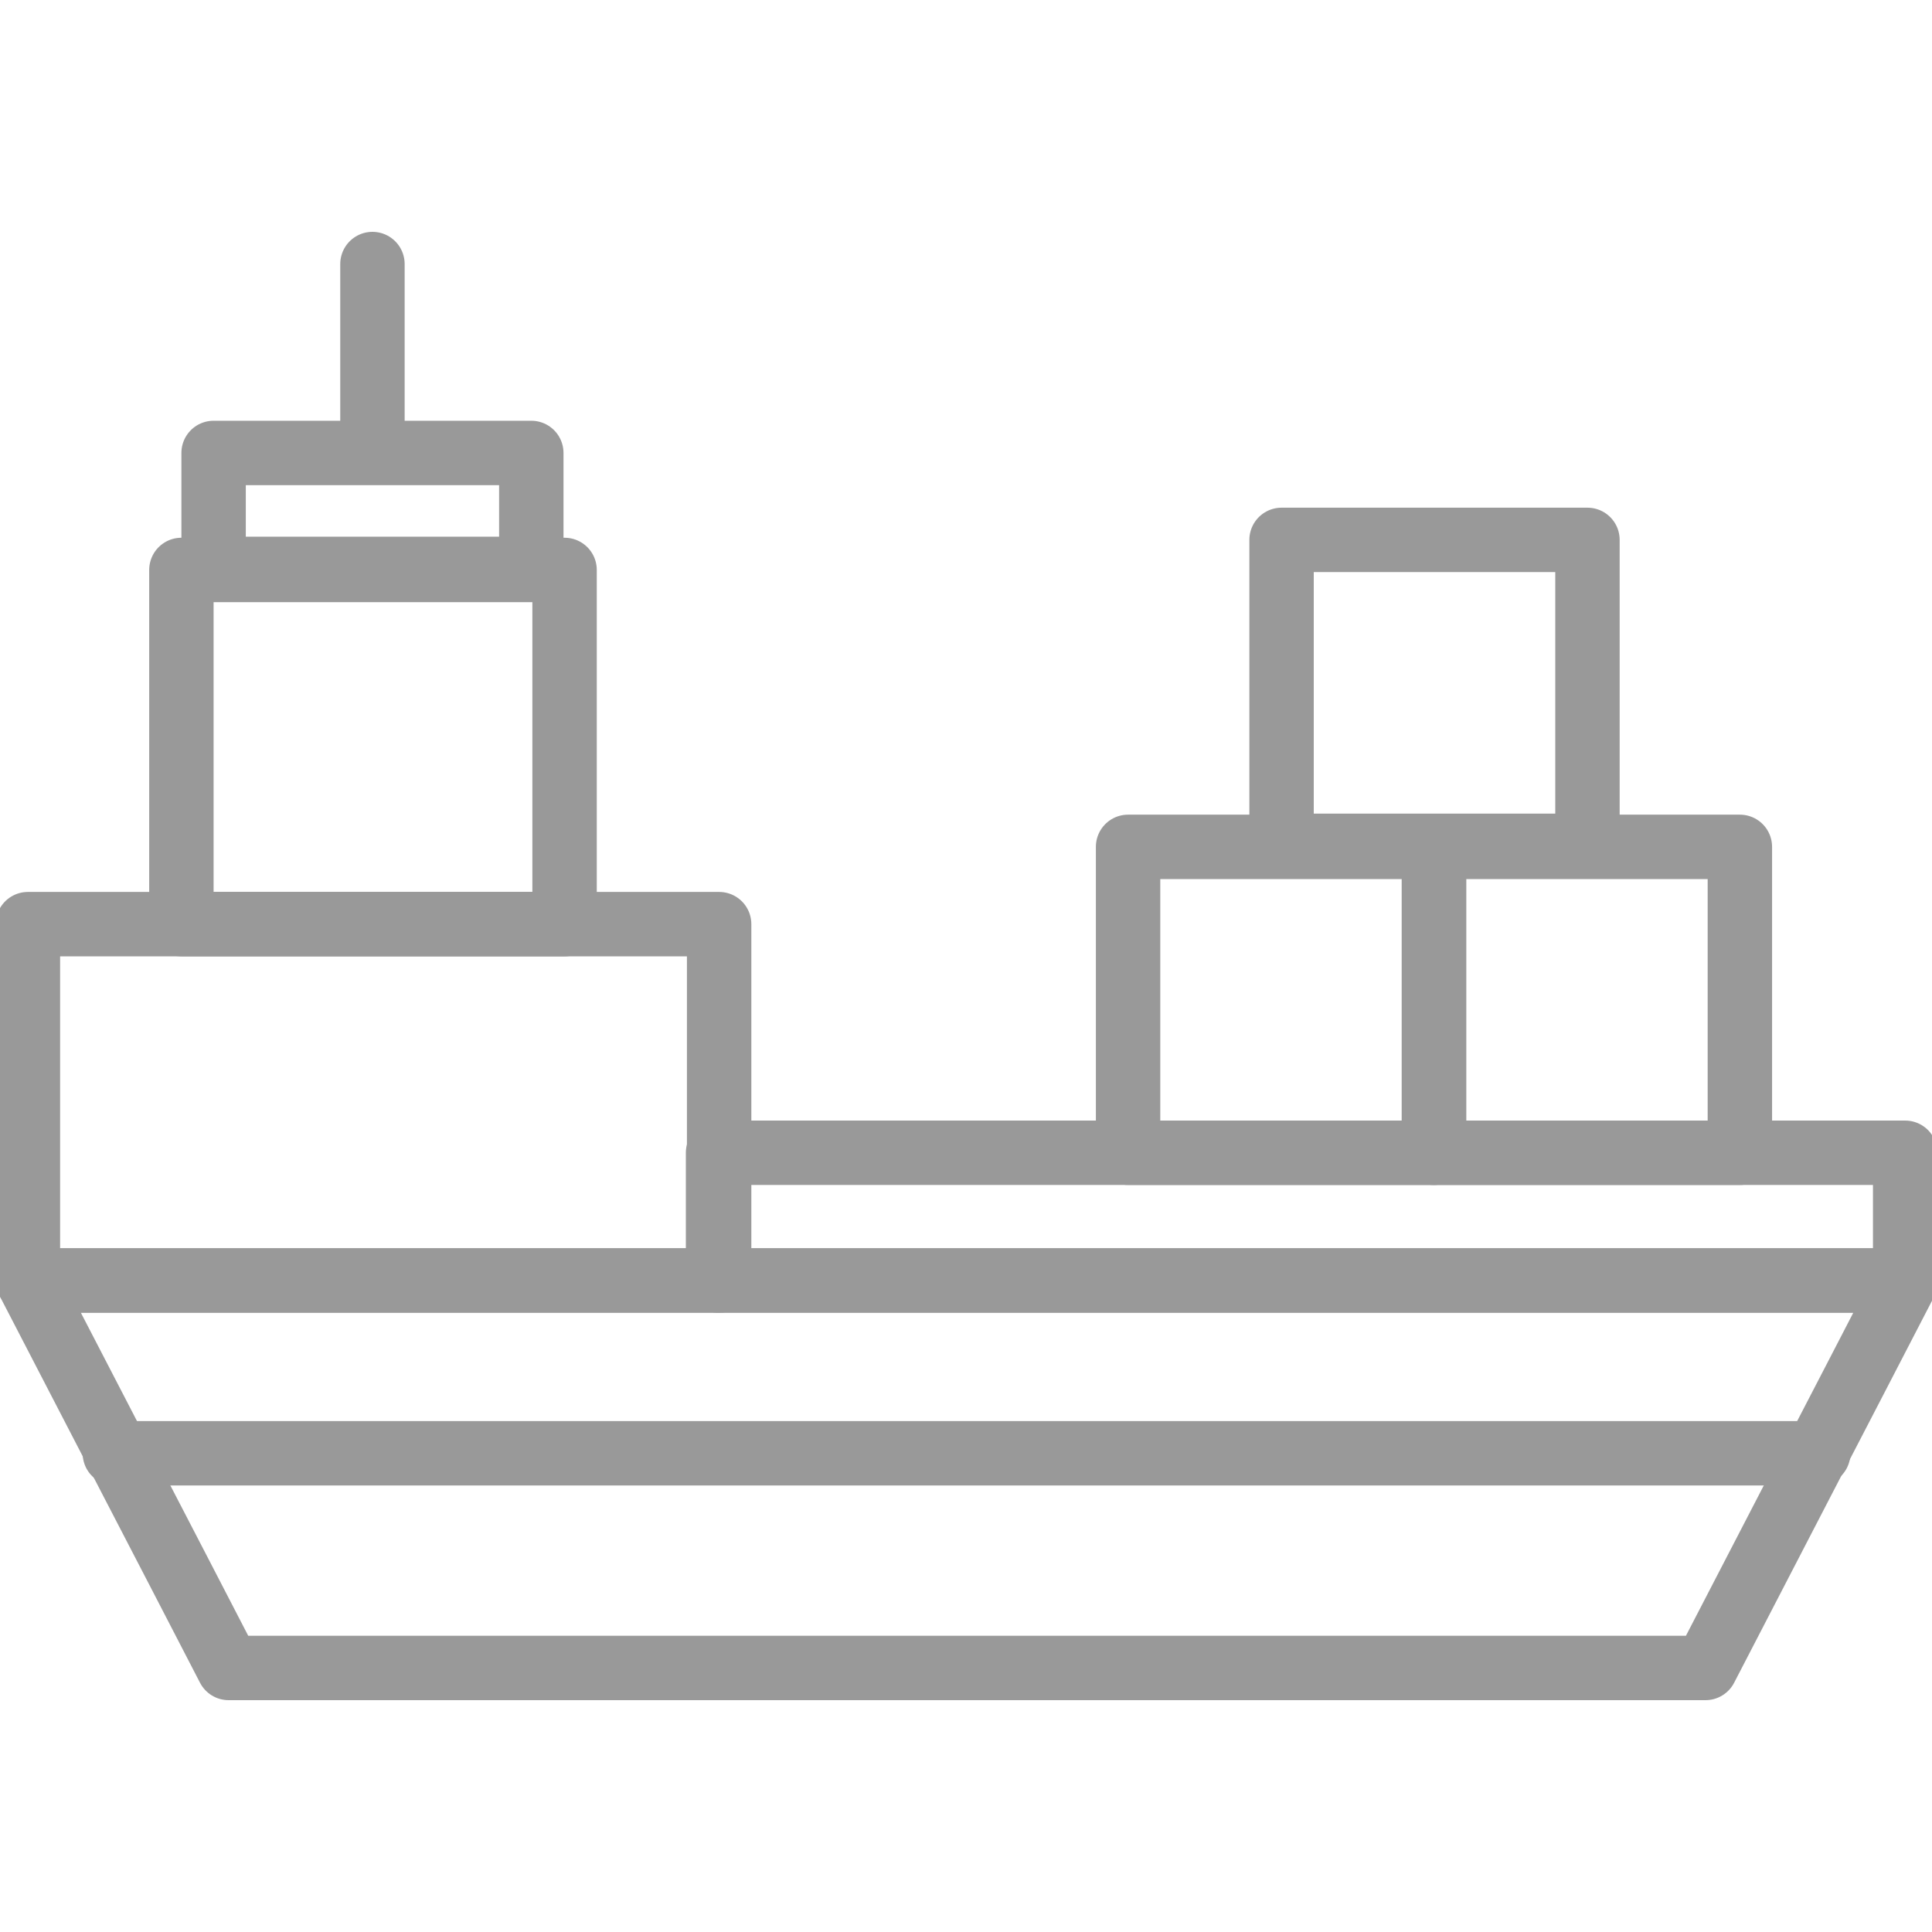 <?xml version="1.0" encoding="UTF-8"?><svg id="Layer_1" xmlns="http://www.w3.org/2000/svg" viewBox="0 0 180 180"><defs><style>.cls-1{fill:none;stroke:#999;stroke-linecap:round;stroke-linejoin:round;stroke-width:6px;}</style></defs><path class="cls-1" d="M158.8,155.4c-45.8,0-91.7,0-137.5,0-6.2-12-12.5-24.1-18.7-36.1,58.3,0,116.7,0,175,0-6.2,12-12.5,24.1-18.7,36.1Z"/><line class="cls-1" x1="10.7" y1="135.4" x2="169.4" y2="135.4"/><rect class="cls-1" x="2.6" y="86.1" width="64.4" height="33.2"/><rect class="cls-1" x="66.9" y="107.4" width="110.6" height="11.9"/><rect class="cls-1" x="16.9" y="53.1" width="35.7" height="33"/><rect class="cls-1" x="19.9" y="42.2" width="29.6" height="10.8"/><rect class="cls-1" x="105.1" y="78.9" width="28.5" height="28.5"/><rect class="cls-1" x="133.6" y="78.9" width="28.5" height="28.5"/><rect class="cls-1" x="119.4" y="50.3" width="28.5" height="28.5"/><line class="cls-1" x1="34.7" y1="24.6" x2="34.7" y2="41.4"/></svg>
